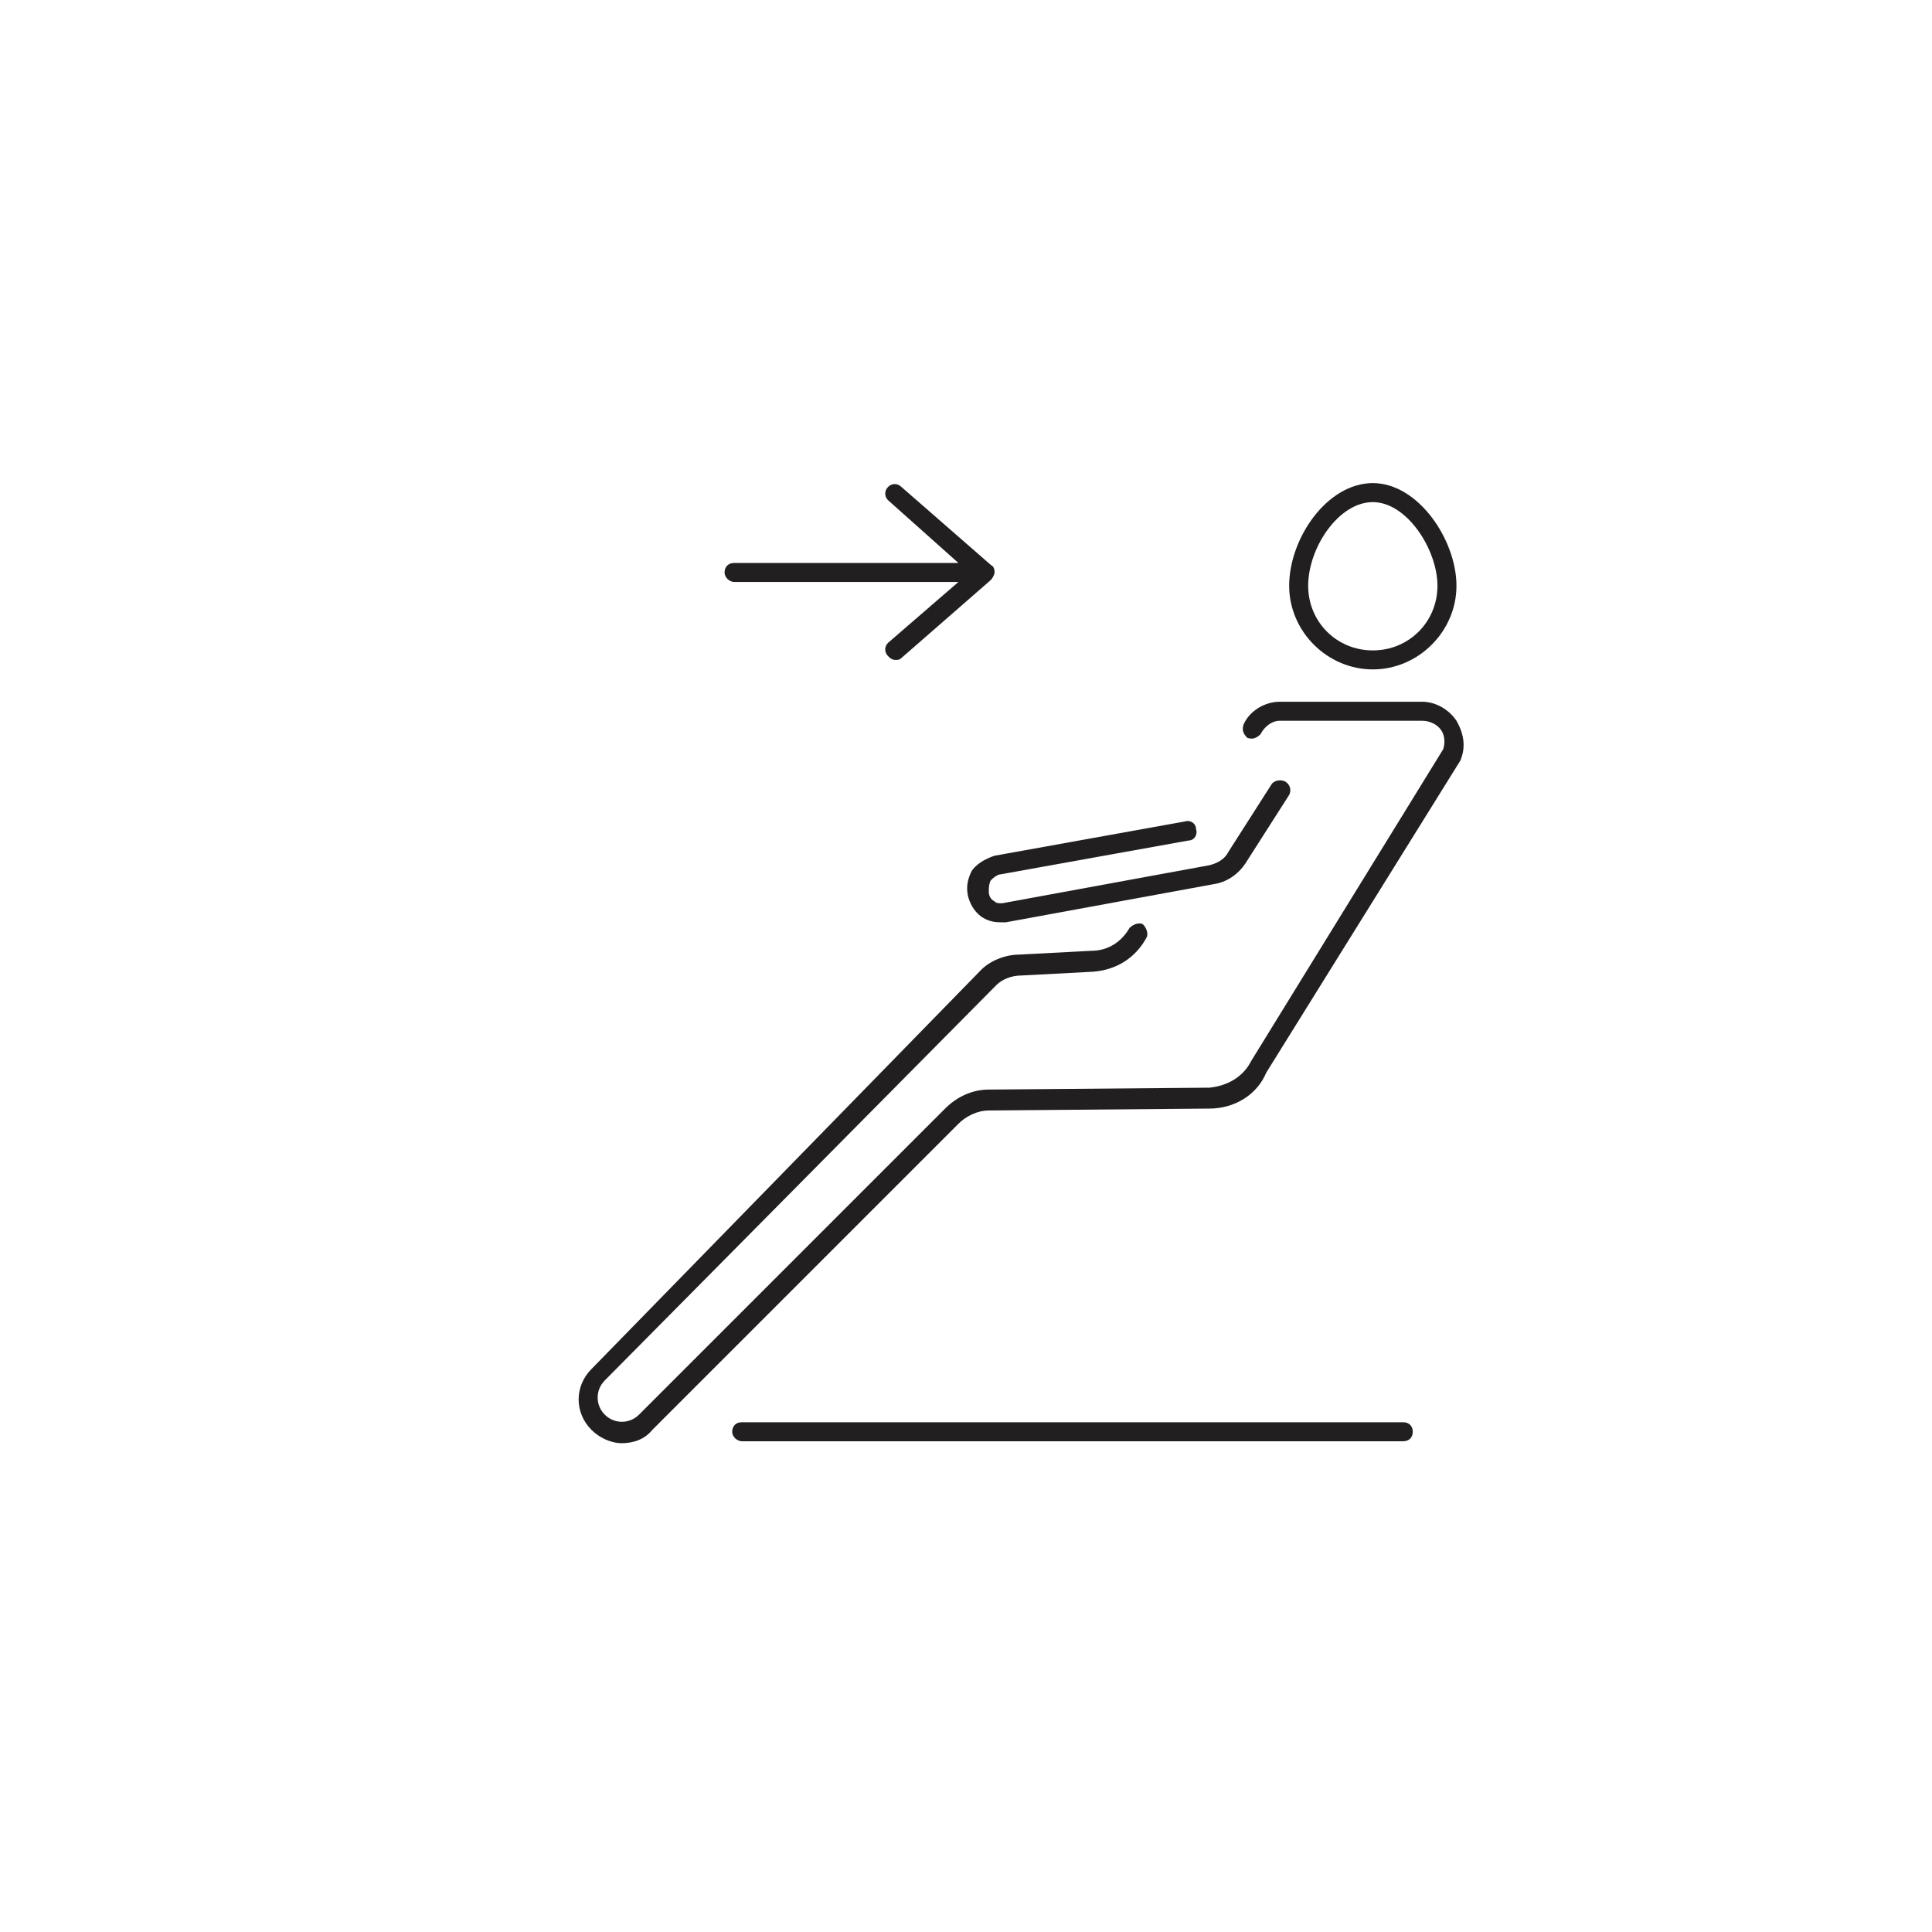 <?xml version="1.0" encoding="UTF-8"?>
<!-- Uploaded to: ICON Repo, www.iconrepo.com, Generator: ICON Repo Mixer Tools -->
<svg width="800px" height="800px" version="1.1" viewBox="144 144 512 512" xmlns="http://www.w3.org/2000/svg">
 <g fill="#221f20">
  <path d="m529.98 335.01c-2.016-3.023-5.543-5.039-9.07-5.039h-37.785c-4.031 0-8.062 2.519-9.574 6.047-0.504 1.512 0 2.519 1.008 3.527 1.512 0.504 2.519 0 3.527-1.008 1.008-2.016 3.023-3.527 5.039-3.527h37.785c2.016 0 4.031 1.008 5.039 2.519 1.008 1.512 1.008 3.527 0.504 5.039l-50.883 82.621c-2.016 4.031-6.047 6.551-11.082 7.055l-58.441 0.504c-4.535 0-8.566 2.016-11.586 5.039l-81.117 81.113c-2.519 2.519-6.551 2.519-9.07 0-2.519-2.519-2.519-6.551 0-9.07l103.79-104.79c1.512-1.512 4.031-2.519 6.551-2.519l19.145-1.008c6.047-0.504 11.082-3.527 14.105-9.07 0.504-1.008 0-2.519-1.008-3.527-1.008-0.504-2.519 0-3.527 1.008-2.016 3.527-5.543 6.047-10.078 6.047l-19.145 1.008c-3.527 0-7.559 1.512-10.078 4.031l-103.28 105.8c-4.535 4.535-4.535 11.586 0 16.121 2.016 2.016 5.039 3.527 8.062 3.527 3.023 0 6.047-1.008 8.062-3.527l81.113-81.113c2.016-2.016 5.039-3.527 8.062-3.527l58.441-0.504c6.551 0 12.594-3.527 15.113-9.574l51.387-82.621c1.512-3.527 1.008-7.051-1.008-10.578z"/>
  <path d="m338.54 298.23h59.449l-18.641 16.121c-1.008 1.008-1.008 2.519 0 3.527 0.504 0.504 1.008 1.008 2.016 1.008 0.504 0 1.008 0 1.512-0.504l23.68-20.656c0.504-0.504 1.008-1.512 1.008-2.016 0-0.504 0-1.512-1.008-2.016l-23.68-20.656c-1.008-1.008-2.519-1.008-3.527 0-1.008 1.008-1.008 2.519 0 3.527l18.641 16.625h-59.449c-1.512 0-2.519 1.008-2.519 2.519 0 1.512 1.512 2.519 2.519 2.519z"/>
  <path d="m507.81 321.4c12.09 0 22.168-10.078 22.168-22.168s-10.078-27.207-22.168-27.207c-12.09 0.004-22.168 14.613-22.168 27.211 0 12.09 10.078 22.164 22.168 22.164zm0-44.332c9.07 0 17.129 12.594 17.129 22.168s-7.559 17.129-17.129 17.129c-9.574 0-17.129-7.559-17.129-17.129 0-10.078 8.062-22.168 17.129-22.168z"/>
  <path d="m515.88 520.91h-175.32c-1.512 0-2.519 1.008-2.519 2.519 0 1.508 1.512 2.516 2.519 2.516h175.32c1.512 0 2.519-1.008 2.519-2.519 0-1.508-1.008-2.516-2.519-2.516z"/>
  <path d="m401.51 374.81c-1.008 2.016-1.512 4.031-1.008 6.551 0.504 2.016 1.512 4.031 3.527 5.543 1.512 1.008 3.023 1.512 5.039 1.512h1.512l54.914-10.078c3.527-0.504 6.551-2.519 8.566-5.543l11.586-18.137c0.504-1.008 0.504-2.519-1.008-3.527-1.008-0.504-2.519-0.504-3.527 0.504l-11.586 18.137c-1.008 2.016-3.023 3.023-5.039 3.527l-54.914 10.078c-1.008 0-1.512 0-2.016-0.504-1.008-0.504-1.512-1.512-1.512-2.519 0-1.008 0-2.016 0.504-3.023 0.504-0.504 1.008-1.008 2.016-1.512l50.383-9.07c1.512 0 2.519-1.512 2.016-3.023 0-1.512-1.512-2.519-3.023-2.016l-50.383 9.07c-3.027 1.008-5.043 2.519-6.047 4.031z"/>
 </g>
</svg>